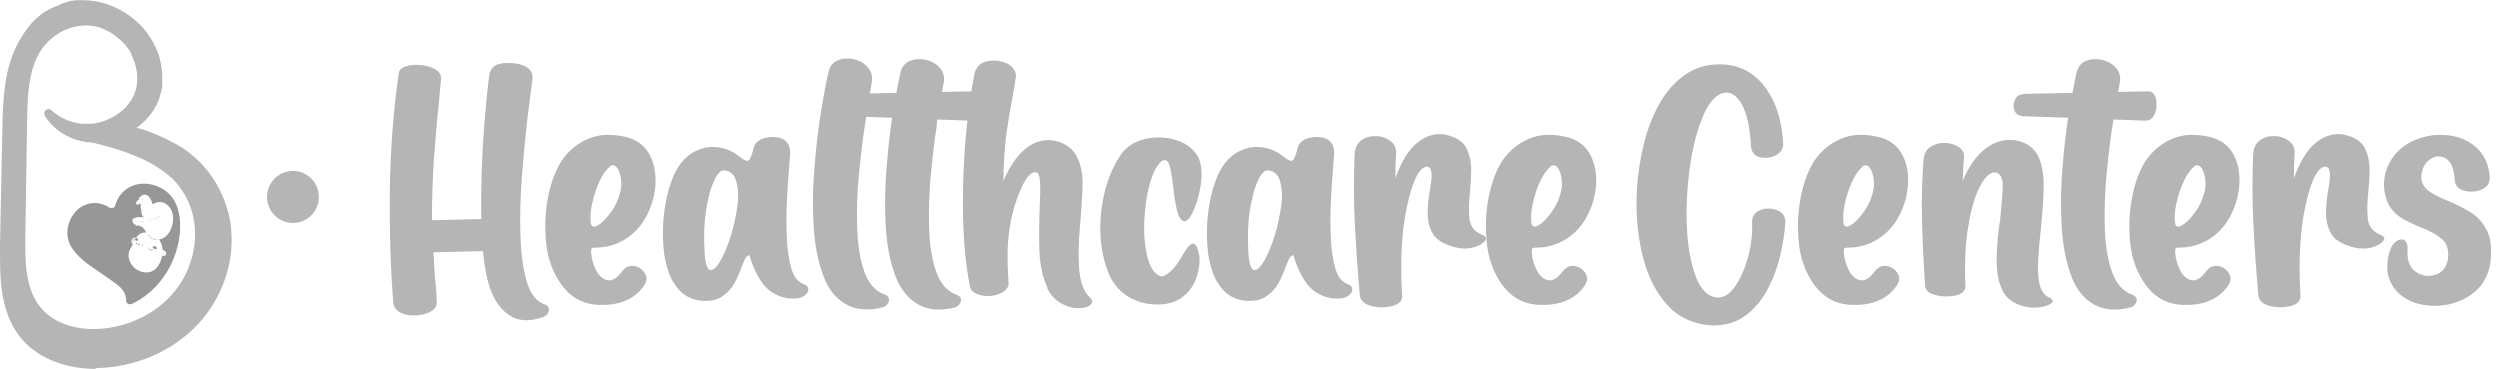<svg width="244" height="36" viewBox="0 0 244 36" fill="none" xmlns="http://www.w3.org/2000/svg">
<path d="M17.502 21.073C17.273 19.451 16.36 18.401 14.838 18.019C13.259 17.638 11.737 18.439 11.281 19.928C11.281 19.947 11.281 19.985 11.262 20.005C11.262 20.043 11.243 20.081 11.224 20.119C11.11 20.31 10.862 20.367 10.672 20.253C10.501 20.138 10.33 20.043 10.139 19.985C9.074 19.585 7.971 19.909 7.267 20.787C6.468 21.799 6.354 23.116 6.963 24.108C7.419 24.834 8.047 25.387 8.732 25.884C9.607 26.514 10.501 27.086 11.376 27.735C11.89 28.117 12.308 28.594 12.308 29.32C12.308 29.625 12.574 29.759 12.86 29.663C12.974 29.625 13.088 29.549 13.202 29.491C16.132 27.964 17.958 24.376 17.52 21.073H17.502ZM16.874 21.551C16.874 21.78 16.817 22.009 16.741 22.219C16.683 22.352 16.626 22.486 16.55 22.62C16.512 22.677 16.474 22.734 16.436 22.791C16.436 22.791 16.36 22.906 16.341 22.906C16.208 23.059 16.056 23.192 15.866 23.269C15.77 23.326 15.656 23.345 15.542 23.364C15.504 23.364 15.504 23.364 15.542 23.402C15.694 23.612 15.808 23.879 15.846 24.147C15.846 24.223 15.866 24.299 15.866 24.357C15.866 24.376 15.866 24.395 15.903 24.395C15.98 24.395 16.17 24.567 16.208 24.624C16.208 24.624 16.208 24.624 16.208 24.643C16.208 24.719 16.208 24.815 16.17 24.891C16.113 24.986 15.999 25.044 15.866 24.967C15.827 24.948 15.827 24.948 15.808 25.006C15.808 25.139 15.751 25.254 15.713 25.387C15.656 25.559 15.58 25.712 15.485 25.864C15.409 25.979 15.333 26.075 15.257 26.17C15.181 26.265 15.085 26.342 14.971 26.399C14.762 26.533 14.534 26.59 14.306 26.59C14.039 26.59 13.792 26.533 13.545 26.418C13.392 26.342 13.24 26.265 13.126 26.151C13.126 26.151 13.126 26.151 13.107 26.132C13.107 26.132 12.974 25.998 12.936 25.941C12.784 25.75 12.669 25.559 12.613 25.33C12.555 25.177 12.536 25.025 12.555 24.853C12.555 24.662 12.613 24.471 12.708 24.299C12.765 24.204 12.822 24.108 12.86 24.032C12.86 24.032 12.86 24.032 12.879 24.013C12.898 23.956 12.936 23.898 12.955 23.841C12.974 23.784 12.974 23.784 12.936 23.765C12.86 23.727 12.822 23.65 12.822 23.555C12.822 23.383 12.955 23.23 13.088 23.192C13.126 23.192 13.183 23.192 13.24 23.192C13.278 23.192 13.297 23.192 13.316 23.154C13.354 23.097 13.392 23.04 13.45 23.001C13.507 22.944 13.564 22.906 13.621 22.849C13.792 22.734 14.02 22.677 14.229 22.696C14.268 22.696 14.268 22.696 14.248 22.658C14.191 22.524 14.115 22.39 14.001 22.276C13.925 22.181 13.83 22.123 13.716 22.085C13.621 22.047 13.545 22.009 13.45 22.009C13.412 22.009 13.354 22.009 13.316 22.028H13.278C13.24 22.028 13.24 22.028 13.24 21.99C13.24 21.971 13.278 21.932 13.297 21.913C13.24 21.913 13.202 21.913 13.145 21.913C13.145 21.913 13.107 21.913 13.088 21.913C13.088 21.894 13.088 21.856 13.088 21.856C13.088 21.856 13.107 21.837 13.088 21.818C13.069 21.818 13.05 21.818 13.031 21.818C13.012 21.818 12.993 21.818 12.993 21.78C12.993 21.741 12.993 21.741 13.012 21.722C12.917 21.722 12.917 21.684 12.993 21.589C12.974 21.589 12.955 21.589 12.936 21.589C12.898 21.589 12.898 21.589 12.917 21.551C12.917 21.551 12.917 21.532 12.936 21.512C12.955 21.512 12.974 21.493 12.936 21.455C12.936 21.455 12.936 21.417 12.936 21.398C12.993 21.341 13.05 21.302 13.126 21.283C13.24 21.226 13.373 21.207 13.507 21.188C13.678 21.188 13.849 21.188 14.02 21.226C14.02 21.226 14.039 21.226 14.058 21.226C14.001 21.188 13.982 21.15 13.925 21.093C13.868 21.016 13.83 20.921 13.811 20.825C13.754 20.596 13.754 20.386 13.735 20.157C13.735 20.081 13.735 19.985 13.735 19.909C13.735 19.871 13.735 19.871 13.697 19.871C13.64 19.89 13.583 19.909 13.545 19.947C13.507 19.966 13.45 19.985 13.392 19.966C13.278 19.947 13.259 19.833 13.297 19.756C13.316 19.68 13.373 19.623 13.431 19.566C13.469 19.527 13.526 19.489 13.564 19.451C13.564 19.375 13.583 19.298 13.64 19.241C13.735 19.165 13.811 19.088 13.925 19.031C13.925 19.031 14.058 18.993 14.096 18.993C14.191 18.993 14.325 19.031 14.439 19.107C14.591 19.222 14.686 19.394 14.762 19.566C14.819 19.68 14.857 19.794 14.895 19.909C14.895 19.947 14.914 19.947 14.952 19.928C15.124 19.794 15.333 19.718 15.561 19.718C15.789 19.718 16.018 19.776 16.208 19.909C16.36 20.005 16.474 20.119 16.569 20.253C16.664 20.386 16.741 20.539 16.798 20.692C16.855 20.863 16.893 21.054 16.893 21.226C16.893 21.341 16.893 21.455 16.893 21.57L16.874 21.551Z" fill="#979797"/>
<path d="M13.887 20.118C13.887 20.118 13.887 20.061 13.887 20.042C13.906 19.87 13.925 19.698 13.963 19.508C13.963 19.488 13.963 19.469 13.963 19.469C13.963 19.469 13.944 19.469 13.925 19.469C13.887 19.469 13.868 19.469 13.83 19.488C13.792 19.488 13.754 19.508 13.716 19.508C13.64 19.508 13.583 19.488 13.545 19.412C13.545 19.45 13.564 19.488 13.621 19.508C13.621 19.508 13.754 19.508 13.811 19.508C13.811 19.508 13.811 19.508 13.83 19.508C13.868 19.508 13.887 19.508 13.925 19.488H13.944C13.944 19.488 13.944 19.488 13.944 19.508C13.944 19.508 13.944 19.603 13.944 19.641C13.906 19.889 13.887 20.099 13.868 20.309C13.868 20.481 13.868 20.615 13.887 20.748C13.887 20.748 13.887 20.805 13.887 20.844C13.887 20.844 13.906 20.844 13.887 20.805C13.83 20.672 13.83 20.557 13.849 20.443C13.849 20.328 13.849 20.233 13.887 20.118Z" fill="#979797"/>
<path d="M13.24 23.268C13.24 23.268 13.202 23.326 13.183 23.364C13.183 23.364 13.183 23.402 13.183 23.421C13.24 23.478 13.316 23.497 13.392 23.497C13.43 23.497 13.469 23.497 13.488 23.44C13.488 23.402 13.488 23.364 13.469 23.326C13.43 23.268 13.373 23.23 13.297 23.211C13.278 23.211 13.259 23.211 13.259 23.173C13.259 23.192 13.221 23.211 13.183 23.211C13.221 23.211 13.221 23.211 13.202 23.268H13.24Z" fill="#979797"/>
<path d="M13.24 23.249C13.24 23.249 13.202 23.306 13.183 23.344C13.183 23.344 13.183 23.363 13.183 23.382C13.259 23.459 13.335 23.497 13.43 23.478C13.507 23.478 13.544 23.382 13.507 23.325C13.469 23.268 13.411 23.211 13.316 23.192C13.316 23.192 13.278 23.192 13.278 23.153C13.278 23.192 13.278 23.192 13.316 23.192C13.392 23.211 13.43 23.268 13.488 23.306C13.507 23.344 13.525 23.363 13.507 23.421C13.507 23.459 13.449 23.478 13.411 23.478C13.335 23.478 13.259 23.44 13.202 23.401C13.202 23.401 13.183 23.363 13.202 23.344C13.202 23.306 13.24 23.287 13.259 23.249C13.259 23.211 13.259 23.211 13.24 23.192C13.259 23.192 13.259 23.211 13.24 23.23V23.249Z" fill="#979797"/>
<path d="M15.219 24.07C15.219 24.07 15.066 23.994 14.99 24.013C14.914 24.013 14.895 24.089 14.914 24.146C14.914 24.166 14.933 24.185 14.952 24.204C15.028 24.28 15.105 24.337 15.219 24.318C15.314 24.318 15.352 24.242 15.314 24.166C15.295 24.127 15.257 24.089 15.219 24.07Z" fill="#979797"/>
<path d="M14.401 22.791C14.458 23.135 15.028 23.516 15.485 23.402C15.009 23.402 14.629 23.211 14.401 22.791Z" fill="#979797"/>
<path d="M14.876 24.337C14.781 24.413 14.648 24.394 14.553 24.28C14.534 24.241 14.515 24.203 14.515 24.165V24.127C14.496 24.127 14.496 24.146 14.496 24.165C14.496 24.241 14.496 24.299 14.572 24.356C14.572 24.356 14.572 24.356 14.591 24.375C14.686 24.471 14.838 24.471 14.933 24.375C14.933 24.375 14.952 24.356 14.933 24.337C14.914 24.318 14.914 24.337 14.895 24.337H14.876Z" fill="#979797"/>
<path d="M13.64 23.784C13.64 23.784 13.602 23.803 13.583 23.803C13.45 23.86 13.278 23.727 13.278 23.593V23.555C13.278 23.555 13.259 23.555 13.259 23.593C13.259 23.669 13.259 23.727 13.316 23.784C13.335 23.784 13.354 23.822 13.373 23.841C13.469 23.898 13.602 23.898 13.678 23.822C13.678 23.822 13.697 23.803 13.678 23.784C13.678 23.784 13.659 23.784 13.64 23.784Z" fill="#979797"/>
<path d="M14.591 21.417C14.952 21.474 15.466 21.302 15.618 21.073C15.523 21.15 15.409 21.226 15.295 21.283C15.066 21.398 14.838 21.436 14.591 21.398V21.417Z" fill="#979797"/>
<path d="M13.088 23.383C13.088 23.421 13.05 23.441 13.012 23.46C13.012 23.46 13.012 23.46 12.993 23.46C12.974 23.46 12.993 23.46 12.993 23.441C13.012 23.402 13.05 23.364 13.088 23.326C13.088 23.326 13.126 23.307 13.088 23.288C13.05 23.269 13.069 23.288 13.05 23.288C13.012 23.326 12.974 23.383 12.955 23.441C12.955 23.479 12.936 23.536 12.955 23.593C12.955 23.593 12.955 23.631 12.974 23.631C12.993 23.631 12.974 23.612 12.974 23.593C12.974 23.593 12.974 23.555 12.974 23.536C12.974 23.498 12.974 23.479 13.031 23.479C13.088 23.479 13.126 23.421 13.126 23.383V23.364L13.088 23.383Z" fill="#979797"/>
<path d="M15.999 24.815C15.999 24.815 16.018 24.853 15.999 24.872C15.999 24.891 15.98 24.91 15.96 24.948C15.96 24.948 15.96 24.948 15.96 24.968C15.96 24.987 15.96 24.968 15.98 24.968C15.999 24.948 16.018 24.91 16.018 24.872C16.018 24.815 16.018 24.738 16.018 24.681C16.018 24.681 16.018 24.662 15.98 24.662C15.98 24.662 15.98 24.662 15.98 24.681C15.98 24.719 15.999 24.758 15.98 24.796C15.98 24.796 15.98 24.796 15.98 24.815C15.98 24.815 15.98 24.815 15.96 24.815C15.941 24.815 15.922 24.777 15.922 24.738V24.7C15.922 24.7 15.922 24.7 15.922 24.738C15.922 24.777 15.922 24.815 15.98 24.853L15.999 24.815Z" fill="#979797"/>
<path d="M13.982 23.841C13.982 23.841 13.982 23.841 13.982 23.822C13.982 23.822 13.963 23.822 13.944 23.822C13.944 23.822 13.925 23.822 13.906 23.822C13.868 23.86 13.868 23.937 13.906 23.994C13.906 23.994 13.925 24.032 13.944 24.013C13.963 24.013 13.944 23.975 13.944 23.956C13.925 23.918 13.906 23.86 13.944 23.822L13.982 23.841Z" fill="#979797"/>
<path d="M14.153 23.688C14.153 23.688 14.077 23.631 14.02 23.631H14.001C14.058 23.631 14.115 23.688 14.153 23.726C14.153 23.726 14.153 23.726 14.172 23.726C14.172 23.726 14.172 23.726 14.172 23.707C14.172 23.707 14.172 23.669 14.134 23.669L14.153 23.688Z" fill="#979797"/>
<path d="M13.469 21.589C13.469 21.589 13.868 21.512 14.039 21.76C14.039 21.76 13.944 21.474 13.469 21.589Z" fill="#979797"/>
<path d="M22.314 22.143C22.238 21.589 22.124 21.036 21.972 20.501C21.572 19.146 20.869 17.848 19.974 16.76C19.042 15.634 17.901 14.737 16.664 14.145C16.626 14.145 16.588 14.107 16.531 14.088C15.713 13.63 14.439 13.038 12.841 12.675C13.164 12.465 13.488 12.236 13.773 11.969C14.039 11.721 14.306 11.434 14.515 11.148C14.534 11.11 14.553 11.091 14.572 11.053C14.572 11.053 14.572 11.053 14.591 11.034L14.667 10.919C14.667 10.919 14.686 10.881 14.705 10.881L14.743 10.824C14.743 10.824 14.762 10.785 14.781 10.785C14.781 10.766 14.819 10.747 14.819 10.709L14.914 10.537C14.914 10.537 14.933 10.499 14.952 10.461L15.047 10.289C15.047 10.289 15.066 10.251 15.066 10.232C15.238 9.888 15.371 9.526 15.466 9.163C15.504 8.991 15.542 8.819 15.58 8.609V8.476H15.599V8.342C15.599 8.342 15.618 8.247 15.637 8.209V8.17C15.637 8.17 15.637 8.094 15.637 8.056C15.675 7.311 15.599 6.567 15.409 5.842C15.352 5.67 15.295 5.479 15.238 5.307C15.181 5.135 15.104 4.983 15.028 4.792C14.876 4.467 14.686 4.143 14.496 3.837C14.096 3.227 13.621 2.692 13.069 2.215C12.803 1.986 12.517 1.776 12.213 1.566C11.909 1.375 11.604 1.203 11.281 1.051C10.957 0.898 10.634 0.764 10.292 0.65C10.254 0.65 10.216 0.631 10.158 0.612C10.158 0.612 10.139 0.612 10.12 0.612C10.082 0.612 10.063 0.612 10.025 0.592H9.968C9.968 0.592 9.835 0.535 9.759 0.516L9.626 0.478L9.436 0.44H9.398H9.378H9.245V0.421C8.884 0.363 8.541 0.325 8.18 0.325C8.104 0.325 8.047 0.325 7.971 0.325C7.952 0.325 7.933 0.325 7.914 0.325C7.876 0.325 7.838 0.325 7.819 0.325H7.723C7.723 0.325 7.685 0.325 7.666 0.325H7.514H7.381C7.381 0.325 7.381 0.325 7.362 0.325H7.324H7.172C7.172 0.325 7.134 0.344 7.115 0.363C6.944 0.402 6.753 0.44 6.582 0.497C6.544 0.497 6.487 0.516 6.449 0.535C6.449 0.535 6.449 0.535 6.43 0.535H6.392L6.259 0.592C6.259 0.592 6.221 0.592 6.202 0.612L6.087 0.669C5.973 0.726 5.859 0.764 5.745 0.841C4.87 1.127 4.09 1.623 3.386 2.349C2.796 2.978 2.264 3.78 1.788 4.735C0.571 7.178 0.514 10.098 0.457 12.675L0.228 23.937C0.19 25.426 0.19 27.01 0.419 28.499C0.685 30.198 1.217 31.572 2.055 32.66C2.511 33.252 3.063 33.767 3.71 34.206C4.318 34.607 4.984 34.951 5.726 35.218C6.753 35.581 7.876 35.772 9.036 35.81C9.436 35.81 9.854 35.81 10.254 35.791C13.716 35.543 17.007 33.996 19.233 31.572C20.374 30.332 21.268 28.824 21.801 27.201C22.352 25.56 22.524 23.803 22.314 22.162V22.143ZM11.832 11.11C11.623 11.282 11.395 11.434 11.167 11.568C10.691 11.835 10.178 12.045 9.645 12.16C9.569 12.16 9.512 12.198 9.436 12.198L9.264 12.236H9.245C9.093 12.255 8.96 12.274 8.827 12.293H8.713H8.503C8.484 12.293 8.465 12.293 8.446 12.293H8.408C8.275 12.293 8.142 12.293 7.99 12.293C7.704 12.274 7.419 12.217 7.153 12.16C6.867 12.083 6.601 11.988 6.335 11.873C6.068 11.759 5.802 11.606 5.555 11.454C5.308 11.282 5.06 11.11 4.832 10.9C4.756 10.824 4.642 10.824 4.566 10.9C4.489 10.957 4.47 11.072 4.528 11.167C4.623 11.301 4.718 11.454 4.813 11.587C4.908 11.721 5.022 11.854 5.136 11.969C5.365 12.217 5.631 12.446 5.897 12.637C6.03 12.732 6.183 12.828 6.335 12.923C6.487 13 6.639 13.095 6.791 13.171C6.944 13.248 7.096 13.305 7.267 13.362C7.419 13.42 7.59 13.477 7.762 13.515C7.914 13.553 8.085 13.591 8.275 13.63H8.313C8.313 13.63 8.37 13.63 8.408 13.649H8.637V13.668H8.789C8.979 13.725 11.547 14.24 13.963 15.348C14.058 15.386 14.153 15.443 14.248 15.481C15.2 15.939 16.569 16.836 17.235 17.581C18.053 18.478 18.643 19.566 18.947 20.692C19.67 23.288 19.023 26.285 17.254 28.499C16.398 29.568 15.333 30.446 14.058 31.095C12.841 31.725 11.471 32.145 10.101 32.279C8.903 32.393 7.704 32.279 6.639 31.954C5.46 31.591 4.509 30.981 3.824 30.141C2.321 28.327 2.226 25.77 2.264 23.097C2.321 19.356 2.378 15.596 2.435 11.854C2.473 9.888 2.492 7.865 3.177 6.013C3.443 5.288 3.881 4.582 4.432 4.009C4.965 3.437 5.612 2.978 6.316 2.692C6.924 2.425 7.552 2.291 8.199 2.272C8.275 2.272 8.351 2.272 8.427 2.272C9.017 2.272 9.607 2.425 10.178 2.654C10.254 2.692 10.33 2.73 10.425 2.768C10.539 2.826 10.634 2.864 10.748 2.921C11.186 3.207 11.832 3.666 12.384 4.295C12.536 4.486 12.669 4.677 12.803 4.868V4.906L12.898 5.04C12.898 5.04 12.917 5.078 12.936 5.097C12.936 5.097 12.936 5.116 12.936 5.135V5.174H12.955C12.955 5.174 12.955 5.193 12.974 5.212C13.012 5.288 13.05 5.345 13.069 5.422C13.088 5.479 13.126 5.517 13.145 5.574C13.202 5.708 13.259 5.823 13.297 5.937C13.335 6.071 13.392 6.185 13.411 6.3C13.545 6.796 13.621 7.311 13.583 7.827C13.564 8.342 13.45 8.838 13.259 9.297C13.069 9.736 12.784 10.175 12.422 10.556C12.232 10.747 12.042 10.938 11.832 11.091V11.11Z" fill="#B6B5B5"/>
<path d="M9.359 36C9.245 36 9.131 36 9.017 36C7.838 35.962 6.696 35.771 5.65 35.409C4.889 35.142 4.185 34.798 3.576 34.378C2.911 33.939 2.34 33.385 1.883 32.794C1.027 31.668 0.476 30.274 0.209 28.537C-0.019 27.01 2.20198e-05 25.426 2.20198e-05 23.918L0.228 12.656C0.285 10.06 0.342 7.12 1.579 4.562C2.055 3.589 2.606 2.768 3.215 2.119C3.919 1.375 4.737 0.859 5.631 0.554C5.745 0.497 5.859 0.439 5.973 0.382L6.107 0.325L6.164 0.306L6.316 0.249C6.316 0.249 6.354 0.249 6.373 0.249H6.392C6.392 0.249 6.487 0.21 6.525 0.191C6.715 0.134 6.886 0.096 7.077 0.058C7.096 0.058 7.115 0.058 7.134 0.058H7.286C7.286 0.058 7.324 0.039 7.343 0.02H7.476H7.628C7.628 0.02 7.666 0.02 7.685 0.02H7.781C7.781 0.02 7.857 0.02 7.895 0.02C7.895 0.02 7.933 0.02 7.952 0.02C8.028 0.02 8.085 0.02 8.161 0.02C8.522 0.02 8.903 0.058 9.264 0.115L9.417 0.153C9.417 0.153 9.455 0.153 9.474 0.153L9.664 0.191L9.797 0.229C9.797 0.229 9.949 0.268 10.006 0.287H10.063C10.063 0.287 10.12 0.325 10.159 0.325C10.159 0.325 10.178 0.325 10.197 0.325C10.235 0.325 10.292 0.344 10.33 0.363C10.672 0.478 11.014 0.611 11.338 0.764C11.661 0.917 11.985 1.108 12.289 1.298C12.594 1.489 12.898 1.718 13.164 1.947C13.735 2.425 14.229 2.978 14.629 3.608C14.838 3.913 15.028 4.257 15.181 4.601C15.257 4.792 15.333 4.963 15.409 5.135C15.485 5.326 15.542 5.498 15.58 5.689C15.789 6.433 15.866 7.197 15.827 7.96C15.827 7.998 15.827 8.037 15.827 8.075V8.113C15.827 8.113 15.827 8.208 15.827 8.246V8.38V8.514C15.77 8.743 15.732 8.915 15.694 9.086C15.599 9.468 15.466 9.85 15.295 10.193C15.295 10.193 15.295 10.251 15.257 10.27L15.162 10.442C15.162 10.442 15.124 10.499 15.124 10.518L15.028 10.69C15.028 10.709 14.99 10.728 14.99 10.766C14.99 10.766 14.971 10.804 14.952 10.804L14.895 10.881C14.895 10.881 14.876 10.919 14.857 10.938L14.762 11.072C14.762 11.072 14.724 11.129 14.686 11.167C14.458 11.472 14.191 11.759 13.906 12.007C13.735 12.179 13.545 12.331 13.335 12.465C14.762 12.847 15.903 13.381 16.626 13.782C16.664 13.801 16.703 13.82 16.741 13.839C18.015 14.45 19.175 15.366 20.127 16.512C21.04 17.619 21.744 18.936 22.162 20.329C22.333 20.864 22.448 21.436 22.524 21.99V22.028C22.733 23.689 22.562 25.464 21.991 27.144C21.439 28.785 20.545 30.331 19.366 31.591C17.083 34.073 13.754 35.619 10.235 35.886C9.93 35.905 9.645 35.924 9.34 35.924L9.359 36ZM8.142 0.42C8.142 0.42 8.047 0.42 8.009 0.42C7.99 0.42 7.971 0.42 7.952 0.42C7.914 0.42 7.895 0.42 7.857 0.42H7.762C7.762 0.42 7.743 0.42 7.723 0.42H7.571L7.438 0.439C7.438 0.439 7.438 0.439 7.419 0.439C7.419 0.439 7.4 0.439 7.381 0.439H7.229C7.229 0.439 7.191 0.459 7.191 0.478C7.02 0.516 6.848 0.554 6.677 0.592C6.639 0.592 6.601 0.611 6.544 0.63C6.544 0.63 6.544 0.63 6.525 0.63C6.525 0.63 6.506 0.63 6.487 0.63L6.354 0.688H6.316L6.183 0.745C6.068 0.783 5.973 0.84 5.859 0.898C5.022 1.165 4.261 1.661 3.595 2.348C3.025 2.959 2.492 3.742 2.036 4.677C0.78 7.235 0.723 10.117 0.666 12.675L0.438 23.937C0.4 25.426 0.4 26.991 0.628 28.461C0.875 30.121 1.408 31.457 2.226 32.526C2.663 33.099 3.196 33.595 3.824 34.034C4.413 34.435 5.079 34.76 5.802 35.008C6.81 35.352 7.895 35.542 9.036 35.581C9.436 35.581 9.835 35.581 10.235 35.561C13.659 35.313 16.874 33.805 19.08 31.4C20.203 30.179 21.078 28.69 21.61 27.105C22.143 25.483 22.333 23.784 22.124 22.162C22.048 21.608 21.934 21.074 21.782 20.539C21.382 19.203 20.697 17.943 19.822 16.874C18.909 15.786 17.787 14.889 16.569 14.316C16.531 14.316 16.493 14.278 16.455 14.259C15.675 13.82 14.401 13.228 12.803 12.866L12.308 12.751L12.727 12.484C13.05 12.274 13.354 12.045 13.621 11.797C13.887 11.549 14.134 11.281 14.344 11.014C14.344 11.014 14.382 10.957 14.401 10.938L14.496 10.804C14.496 10.804 14.496 10.785 14.515 10.766L14.553 10.709C14.553 10.709 14.572 10.671 14.591 10.671C14.591 10.652 14.629 10.633 14.629 10.594L14.724 10.422C14.724 10.422 14.743 10.384 14.762 10.365L14.857 10.174C14.857 10.174 14.857 10.155 14.876 10.136C14.876 10.136 14.876 10.136 14.876 10.117C15.028 9.793 15.162 9.43 15.257 9.086C15.295 8.934 15.333 8.762 15.371 8.552V8.418L15.409 8.285C15.409 8.246 15.409 8.208 15.409 8.17V8.132C15.409 8.132 15.409 8.056 15.409 8.037C15.447 7.311 15.371 6.586 15.181 5.88C15.143 5.708 15.085 5.536 15.009 5.364C14.952 5.211 14.876 5.04 14.8 4.868C14.648 4.543 14.477 4.238 14.268 3.933C13.868 3.341 13.412 2.825 12.879 2.367C12.613 2.138 12.327 1.928 12.042 1.737C11.756 1.547 11.452 1.375 11.129 1.222C10.824 1.069 10.501 0.936 10.159 0.84C10.12 0.84 10.082 0.821 10.044 0.802C10.044 0.802 10.025 0.802 10.006 0.802C9.987 0.802 9.949 0.802 9.93 0.783H9.873C9.873 0.783 9.74 0.726 9.683 0.707L9.55 0.669L9.359 0.63C9.359 0.63 9.34 0.63 9.321 0.63H9.169C8.827 0.535 8.484 0.516 8.142 0.497C8.123 0.497 8.104 0.497 8.085 0.497L8.142 0.42ZM9.15 32.545C8.256 32.545 7.362 32.412 6.563 32.164C5.346 31.782 4.356 31.152 3.652 30.293C2.112 28.422 2.016 25.826 2.055 23.116C2.112 19.375 2.169 15.614 2.226 11.873C2.264 9.907 2.283 7.865 2.987 5.956C3.272 5.192 3.71 4.486 4.28 3.875C4.832 3.284 5.517 2.806 6.221 2.501C6.848 2.234 7.514 2.081 8.18 2.081C8.256 2.081 8.332 2.081 8.408 2.081C9.036 2.081 9.645 2.234 10.235 2.482C10.311 2.52 10.406 2.558 10.482 2.596C10.577 2.654 10.691 2.692 10.805 2.73C11.262 3.016 11.909 3.494 12.479 4.143C12.632 4.333 12.784 4.543 12.917 4.753L12.955 4.792L13.031 4.925C13.031 4.925 13.05 4.963 13.069 4.982C13.069 4.982 13.069 5.002 13.069 5.021V5.059C13.069 5.059 13.107 5.097 13.126 5.097C13.164 5.173 13.202 5.25 13.24 5.307C13.259 5.364 13.297 5.421 13.316 5.46C13.373 5.593 13.431 5.727 13.469 5.841C13.526 5.975 13.564 6.109 13.583 6.223C13.735 6.739 13.792 7.273 13.773 7.827C13.754 8.361 13.64 8.895 13.431 9.373C13.24 9.85 12.936 10.289 12.536 10.709C12.346 10.919 12.137 11.091 11.928 11.262C11.699 11.434 11.471 11.587 11.224 11.72C10.729 12.007 10.197 12.217 9.645 12.35C9.645 12.35 9.512 12.389 9.436 12.389L9.226 12.427C9.074 12.446 8.922 12.465 8.789 12.484H8.675H8.465C8.446 12.484 8.427 12.484 8.408 12.484C8.408 12.484 8.389 12.484 8.37 12.484C8.237 12.484 8.085 12.484 7.933 12.484C7.647 12.465 7.343 12.408 7.058 12.331C6.772 12.255 6.487 12.159 6.202 12.045C5.916 11.931 5.65 11.778 5.403 11.606C5.155 11.434 4.908 11.243 4.68 11.052C4.756 11.186 4.851 11.3 4.927 11.434C5.022 11.568 5.136 11.682 5.231 11.797C5.46 12.045 5.707 12.255 5.973 12.446C6.107 12.541 6.24 12.637 6.392 12.713C6.525 12.789 6.677 12.866 6.829 12.942C6.982 13.018 7.134 13.076 7.286 13.133C7.438 13.19 7.609 13.248 7.762 13.286C7.914 13.324 8.085 13.362 8.256 13.381H8.294C8.294 13.381 8.351 13.381 8.389 13.4H8.618L8.77 13.438C8.884 13.457 11.547 13.992 14.001 15.118C14.001 15.118 14.191 15.214 14.268 15.252C15.238 15.71 16.645 16.645 17.311 17.39C18.148 18.325 18.757 19.413 19.08 20.577C19.822 23.25 19.157 26.304 17.349 28.575C16.493 29.663 15.39 30.56 14.096 31.228C12.86 31.877 11.452 32.297 10.063 32.431C9.74 32.469 9.417 32.488 9.093 32.488L9.15 32.545ZM8.275 2.501C8.275 2.501 8.218 2.501 8.199 2.501C7.59 2.501 6.982 2.654 6.392 2.902C5.726 3.188 5.098 3.627 4.585 4.181C4.052 4.734 3.652 5.402 3.386 6.109C2.701 7.941 2.682 9.945 2.644 11.873C2.587 15.633 2.53 19.375 2.473 23.116C2.435 25.75 2.511 28.251 3.976 30.026C4.642 30.828 5.555 31.419 6.696 31.763C7.723 32.087 8.903 32.183 10.082 32.068C11.433 31.935 12.784 31.534 13.982 30.904C15.219 30.255 16.284 29.396 17.102 28.365C18.833 26.189 19.461 23.269 18.757 20.73C18.453 19.623 17.863 18.573 17.083 17.695C16.436 16.989 15.104 16.092 14.172 15.653C14.077 15.614 13.982 15.557 13.887 15.519C11.528 14.431 8.979 13.916 8.77 13.877H8.637H8.408C8.408 13.877 8.351 13.839 8.313 13.839H8.275C8.085 13.801 7.895 13.763 7.743 13.725C7.571 13.687 7.381 13.629 7.229 13.572C7.058 13.515 6.886 13.438 6.734 13.362C6.563 13.286 6.411 13.19 6.259 13.114C6.107 13.018 5.954 12.923 5.802 12.828C5.517 12.618 5.25 12.389 5.003 12.121C4.889 11.988 4.775 11.854 4.661 11.72C4.547 11.587 4.451 11.434 4.375 11.281C4.261 11.11 4.299 10.881 4.471 10.747C4.623 10.613 4.851 10.613 5.003 10.747C5.212 10.938 5.46 11.129 5.707 11.281C5.935 11.434 6.202 11.568 6.449 11.682C6.696 11.797 6.963 11.873 7.229 11.95C7.495 12.007 7.762 12.064 8.028 12.083C8.18 12.083 8.294 12.083 8.427 12.083H8.465C8.465 12.083 8.503 12.083 8.522 12.083H8.732H8.827C8.941 12.083 9.074 12.064 9.226 12.045H9.245L9.417 12.007C9.474 12.007 9.55 11.988 9.607 11.969C10.12 11.854 10.615 11.644 11.072 11.396C11.3 11.262 11.509 11.129 11.718 10.957C11.928 10.804 12.118 10.633 12.289 10.442C12.65 10.06 12.917 9.659 13.088 9.239C13.278 8.8 13.373 8.342 13.392 7.846C13.412 7.349 13.354 6.853 13.221 6.376C13.183 6.261 13.145 6.147 13.107 6.013C13.069 5.899 13.012 5.784 12.974 5.67C12.955 5.631 12.936 5.574 12.917 5.536C12.879 5.479 12.86 5.402 12.822 5.345C12.822 5.345 12.822 5.326 12.822 5.307V5.25C12.822 5.25 12.784 5.231 12.784 5.211C12.784 5.211 12.784 5.173 12.765 5.154L12.689 5.021V4.982C12.536 4.792 12.403 4.601 12.27 4.429C11.737 3.818 11.129 3.379 10.691 3.112C10.577 3.074 10.482 3.016 10.368 2.959C10.292 2.921 10.216 2.883 10.139 2.845C9.607 2.615 9.036 2.482 8.465 2.482C8.427 2.482 8.389 2.482 8.332 2.482L8.275 2.501Z" fill="#B6B5B5"/>
<path d="M28.592 21.76C29.989 21.76 31.122 20.623 31.122 19.221C31.122 17.819 29.989 16.683 28.592 16.683C27.195 16.683 26.062 17.819 26.062 19.221C26.062 20.623 27.195 21.76 28.592 21.76Z" fill="#B6B5B5"/>
<g clip-path="url(#clip0_974_4453)">
<path d="M53.57 30.293C53.513 30.598 53.361 30.789 53.056 30.922C51.763 31.4 50.697 31.361 49.841 30.846C48.966 30.331 48.319 29.453 47.863 28.231C47.52 27.258 47.273 26.017 47.14 24.509L42.308 24.623C42.365 25.883 42.422 26.933 42.517 27.735C42.593 28.441 42.631 29.071 42.631 29.605C42.593 29.987 42.346 30.273 41.889 30.483C41.433 30.693 40.919 30.789 40.33 30.789C39.74 30.77 39.283 30.655 38.96 30.445C38.636 30.235 38.446 29.968 38.389 29.605C38.123 26.303 38.009 22.638 38.047 18.63C38.104 14.659 38.389 10.804 38.922 7.101C38.998 6.795 39.226 6.585 39.664 6.452C40.101 6.318 40.577 6.299 41.109 6.356C41.642 6.413 42.118 6.547 42.498 6.776C42.879 7.005 43.069 7.311 43.05 7.692C42.974 8.494 42.898 9.257 42.841 10.002C42.631 11.93 42.479 13.781 42.346 15.556C42.232 17.332 42.156 19.317 42.156 21.493L46.969 21.378C46.931 18.248 47.026 15.347 47.235 12.636C47.444 9.926 47.634 8.093 47.787 7.139C47.92 6.7 48.205 6.394 48.662 6.261C49.099 6.127 49.632 6.108 50.241 6.184C50.849 6.261 51.306 6.432 51.61 6.719C51.915 7.005 52.048 7.387 51.953 7.864C51.82 8.799 51.667 10.097 51.458 11.739C51.268 13.38 51.097 15.175 50.944 17.141C50.792 19.107 50.735 20.997 50.792 22.829C50.83 24.642 51.04 26.189 51.401 27.448C51.763 28.708 52.371 29.453 53.189 29.72C53.494 29.834 53.608 30.025 53.57 30.331V30.293Z" fill="#B6B5B5"/>
<path d="M57.736 24.281C57.736 24.281 57.66 24.491 57.698 24.624V24.701C57.755 25.33 57.926 25.903 58.211 26.438C58.497 26.953 58.877 27.277 59.315 27.354C59.752 27.43 60.228 27.144 60.722 26.476C61.065 26.056 61.445 25.884 61.883 25.96C62.32 26.037 62.663 26.247 62.91 26.628C63.157 26.991 63.157 27.373 62.91 27.793C62.472 28.48 61.864 28.995 61.065 29.339C60.266 29.683 59.315 29.816 58.173 29.74C56.804 29.625 55.7 28.995 54.844 27.85C54.007 26.705 53.493 25.369 53.322 23.861C53.151 22.334 53.189 20.806 53.474 19.318C53.76 17.829 54.216 16.607 54.844 15.653C55.491 14.717 56.347 13.992 57.431 13.534C58.516 13.076 59.809 13.038 61.293 13.419C62.301 13.725 63.005 14.317 63.443 15.176C63.861 16.015 64.032 16.97 63.975 18.058C63.899 19.127 63.595 20.157 63.081 21.112C62.568 22.085 61.864 22.83 60.989 23.364C60.114 23.899 59.163 24.166 58.154 24.166C57.926 24.166 57.774 24.185 57.736 24.281ZM59.543 16.264C59.2 16.512 58.858 16.97 58.535 17.657C58.211 18.344 57.964 19.07 57.793 19.871C57.622 20.654 57.584 21.322 57.679 21.856C57.774 22.162 58.002 22.2 58.383 21.971C58.763 21.742 59.163 21.341 59.581 20.768C60.019 20.196 60.323 19.566 60.513 18.821C60.722 18.096 60.665 17.371 60.399 16.664C60.152 16.149 59.847 15.996 59.505 16.244L59.543 16.264Z" fill="#B6B5B5"/>
<path d="M65.707 27.544C65.136 26.514 64.812 25.273 64.736 23.841C64.641 22.41 64.736 20.997 65.003 19.623C65.269 18.248 65.668 17.141 66.182 16.32C66.696 15.538 67.304 15.003 67.989 14.698C68.674 14.393 69.378 14.278 70.063 14.373C70.767 14.469 71.394 14.717 71.927 15.099C72.003 15.156 72.06 15.194 72.136 15.252C72.593 15.614 72.878 15.767 73.049 15.671C73.202 15.595 73.392 15.137 73.582 14.335C73.734 13.877 74.153 13.572 74.781 13.438C75.427 13.305 75.979 13.362 76.436 13.591C76.873 13.82 77.101 14.259 77.121 14.889C77.101 15.328 77.044 15.843 77.006 16.473C76.93 17.447 76.854 18.535 76.797 19.737C76.74 20.94 76.74 22.123 76.797 23.268C76.854 24.414 77.006 25.387 77.235 26.208C77.482 27.029 77.881 27.525 78.414 27.716C78.718 27.831 78.89 28.002 78.89 28.25C78.89 28.499 78.737 28.728 78.414 28.919C78.091 29.128 77.615 29.167 76.949 29.128C75.903 28.957 75.104 28.499 74.514 27.773C73.944 27.029 73.487 26.074 73.145 24.91C72.992 24.91 72.859 25.025 72.726 25.254C72.612 25.483 72.498 25.769 72.365 26.113C72.193 26.59 71.965 27.124 71.68 27.64C71.394 28.174 70.976 28.613 70.443 28.957C69.93 29.3 69.207 29.434 68.313 29.338C67.152 29.167 66.296 28.556 65.725 27.525L65.707 27.544ZM69.188 19.203C68.75 20.844 68.617 22.829 68.807 25.158C68.921 26.017 69.131 26.418 69.416 26.361C69.72 26.303 70.044 25.96 70.405 25.292C70.748 24.624 71.09 23.822 71.375 22.868C71.661 21.913 71.851 20.959 71.984 20.005C72.098 19.069 72.041 18.267 71.832 17.619C71.642 16.988 71.223 16.645 70.596 16.626C70.082 16.702 69.587 17.561 69.169 19.203H69.188Z" fill="#B6B5B5"/>
<path d="M82.504 29.663C81.534 29.09 80.811 28.174 80.355 26.914C79.822 25.483 79.498 23.803 79.403 21.894C79.289 19.985 79.327 18.038 79.517 16.072C79.67 14.087 79.898 12.312 80.164 10.689C80.431 9.067 80.659 7.845 80.868 7.005C81.001 6.433 81.325 6.07 81.8 5.879C82.276 5.688 82.808 5.669 83.36 5.784C83.912 5.917 84.368 6.185 84.711 6.585C85.053 6.967 85.186 7.483 85.072 8.113C85.072 8.189 85.053 8.265 85.034 8.322C84.863 9.296 84.654 10.575 84.425 12.14C84.178 13.705 83.988 15.366 83.817 17.16C83.645 18.954 83.608 20.653 83.665 22.314C83.722 23.975 83.95 25.368 84.368 26.532C84.787 27.697 85.434 28.422 86.347 28.747C86.689 28.88 86.822 29.09 86.765 29.377C86.689 29.663 86.518 29.854 86.195 29.987C84.73 30.35 83.512 30.255 82.542 29.682L82.504 29.663Z" fill="#B6B5B5"/>
<path d="M91.445 12.159C91.198 13.725 91.007 15.385 90.836 17.18C90.684 18.974 90.627 20.673 90.684 22.333C90.741 23.994 90.969 25.387 91.388 26.552C91.806 27.716 92.453 28.442 93.366 28.766C93.709 28.9 93.842 29.11 93.785 29.396C93.709 29.682 93.538 29.873 93.214 30.007C91.749 30.369 90.532 30.255 89.562 29.682C88.592 29.11 87.869 28.193 87.393 26.953C86.861 25.521 86.537 23.841 86.442 21.933C86.347 20.024 86.366 18.077 86.556 16.111C86.689 14.45 86.861 12.904 87.07 11.491L82.599 11.339C82.2 11.3 81.933 11.091 81.819 10.766C81.743 10.594 81.724 10.403 81.743 10.232C81.743 10.079 81.819 9.85 81.952 9.602C82.067 9.354 82.352 9.22 82.79 9.163L87.488 9.067C87.64 8.246 87.774 7.578 87.888 7.063C88.04 6.49 88.344 6.128 88.82 5.937C89.295 5.746 89.828 5.727 90.38 5.841C90.931 5.975 91.388 6.242 91.749 6.643C92.092 7.044 92.225 7.559 92.092 8.17L92.054 8.38C92.016 8.571 91.978 8.762 91.94 8.972L94.869 8.915C95.174 8.915 95.402 9.067 95.535 9.354C95.668 9.64 95.725 9.964 95.687 10.346V10.403C95.668 10.766 95.554 11.072 95.383 11.358C95.212 11.644 94.945 11.778 94.622 11.778L91.483 11.663C91.464 11.816 91.426 12.007 91.407 12.179L91.445 12.159Z" fill="#B6B5B5"/>
<path d="M102.231 28.078C101.775 27.105 101.508 25.921 101.451 24.585C101.394 23.249 101.413 21.684 101.489 19.909C101.527 19.03 101.546 18.324 101.508 17.752C101.47 17.179 101.356 16.855 101.109 16.816C100.614 16.759 100.101 17.351 99.587 18.572C99.054 19.794 98.693 21.111 98.503 22.543C98.293 23.955 98.293 25.711 98.446 27.773C98.37 28.155 98.046 28.479 97.456 28.708C96.886 28.918 96.296 28.956 95.687 28.804C95.097 28.651 94.755 28.365 94.66 27.945C94.146 25.368 93.918 22.18 93.994 18.324C94.07 14.469 94.432 10.765 95.117 7.158C95.288 6.509 95.687 6.127 96.315 5.993C96.943 5.841 97.57 5.898 98.16 6.146C98.769 6.394 99.092 6.814 99.168 7.349C99.073 8.055 98.94 8.838 98.788 9.677C98.579 10.689 98.408 11.834 98.217 13.132C98.046 14.43 97.951 15.938 97.932 17.656C98.56 16.206 99.302 15.117 100.177 14.449C101.033 13.762 102.003 13.533 103.068 13.762C104.077 14.03 104.761 14.564 105.142 15.366C105.522 16.167 105.694 17.084 105.655 18.114C105.636 19.145 105.541 20.462 105.408 22.085C105.256 23.707 105.237 25.12 105.332 26.341C105.446 27.544 105.77 28.441 106.321 28.975C106.588 29.224 106.664 29.453 106.531 29.643C106.397 29.834 106.15 29.968 105.808 30.025C105.465 30.102 105.066 30.102 104.647 30.025C103.487 29.739 102.688 29.109 102.212 28.136L102.231 28.078Z" fill="#B6B5B5"/>
<path d="M117.05 24.891C117.127 25.483 117.05 26.17 116.822 26.953C116.594 27.716 116.156 28.384 115.51 28.919C114.844 29.453 114.026 29.72 112.998 29.72C111.971 29.72 111.058 29.491 110.221 29.014C109.384 28.537 108.737 27.812 108.262 26.838C107.501 25.006 107.234 22.982 107.463 20.749C107.71 18.516 108.357 16.607 109.441 15.023C110.031 14.24 110.849 13.744 111.895 13.534C112.96 13.324 113.969 13.381 114.958 13.725C115.928 14.068 116.632 14.66 117.031 15.519C117.279 16.206 117.336 17.027 117.203 17.962C117.069 18.898 116.86 19.718 116.537 20.444C116.232 21.169 115.928 21.551 115.662 21.608C115.3 21.589 115.053 21.245 114.882 20.577C114.73 19.909 114.596 19.184 114.52 18.344C114.425 17.504 114.311 16.779 114.159 16.225C114.007 15.672 113.778 15.5 113.398 15.71C112.922 16.091 112.523 16.836 112.219 17.943C111.914 19.05 111.743 20.253 111.686 21.57C111.629 22.887 111.724 24.051 111.99 25.082C112.238 26.113 112.675 26.743 113.284 26.972C113.512 27.01 113.816 26.857 114.216 26.514C114.596 26.17 114.92 25.75 115.186 25.292C115.433 24.853 115.662 24.49 115.89 24.185C116.118 23.879 116.328 23.746 116.499 23.784C116.765 23.898 116.936 24.261 117.031 24.853L117.05 24.891Z" fill="#B6B5B5"/>
<path d="M118.801 27.544C118.23 26.514 117.906 25.273 117.83 23.841C117.735 22.41 117.83 20.997 118.097 19.623C118.363 18.248 118.763 17.141 119.276 16.32C119.79 15.538 120.399 15.003 121.083 14.698C121.768 14.393 122.472 14.278 123.157 14.373C123.861 14.469 124.489 14.717 125.021 15.099C125.097 15.156 125.154 15.194 125.23 15.252C125.687 15.614 125.972 15.767 126.144 15.671C126.296 15.595 126.486 15.137 126.676 14.335C126.828 13.877 127.247 13.572 127.875 13.438C128.522 13.305 129.073 13.362 129.53 13.591C129.967 13.82 130.196 14.259 130.215 14.889C130.196 15.328 130.138 15.843 130.1 16.473C130.024 17.447 129.948 18.535 129.891 19.737C129.834 20.94 129.834 22.123 129.891 23.268C129.948 24.414 130.1 25.387 130.329 26.208C130.576 27.029 130.976 27.525 131.508 27.716C131.813 27.831 131.984 28.002 131.984 28.25C131.984 28.499 131.832 28.728 131.508 28.919C131.185 29.128 130.709 29.167 130.043 29.128C128.997 28.957 128.198 28.499 127.608 27.773C127.038 27.029 126.581 26.074 126.239 24.91C126.087 24.91 125.953 25.025 125.82 25.254C125.706 25.483 125.592 25.769 125.459 26.113C125.288 26.59 125.059 27.124 124.774 27.64C124.489 28.174 124.07 28.613 123.537 28.957C123.024 29.3 122.301 29.434 121.407 29.338C120.246 29.167 119.39 28.556 118.82 27.525L118.801 27.544ZM122.263 19.203C121.825 20.844 121.692 22.829 121.882 25.158C121.997 26.017 122.206 26.418 122.491 26.361C122.795 26.303 123.119 25.96 123.48 25.292C123.823 24.624 124.165 23.822 124.451 22.868C124.736 21.913 124.926 20.959 125.059 20.005C125.173 19.069 125.116 18.267 124.907 17.619C124.717 16.988 124.298 16.645 123.671 16.626C123.157 16.702 122.662 17.561 122.244 19.203H122.263Z" fill="#B6B5B5"/>
<path d="M135.693 29.911C135.066 30.045 134.438 30.026 133.81 29.854C133.182 29.682 132.821 29.377 132.726 28.899C132.497 26.418 132.345 24.051 132.231 21.818C132.117 19.584 132.117 17.332 132.212 15.041C132.25 14.431 132.478 13.973 132.878 13.686C133.277 13.4 133.753 13.266 134.267 13.285C134.799 13.285 135.256 13.438 135.655 13.724C136.036 13.992 136.245 14.354 136.264 14.832C136.207 15.633 136.188 16.492 136.188 17.408C136.778 15.748 137.501 14.564 138.395 13.877C139.27 13.19 140.221 12.942 141.191 13.171C142.161 13.4 142.808 13.839 143.131 14.469C143.417 15.099 143.588 15.767 143.588 16.492C143.588 17.218 143.55 17.924 143.474 18.668C143.36 19.661 143.341 20.558 143.417 21.341C143.512 22.123 143.93 22.639 144.672 22.925C145.034 23.078 145.129 23.268 144.92 23.517C144.71 23.784 144.349 23.994 143.816 24.146C143.284 24.299 142.694 24.299 142.047 24.146C140.906 23.841 140.164 23.402 139.821 22.772C139.479 22.161 139.327 21.474 139.346 20.711C139.346 19.966 139.441 19.241 139.555 18.554C139.593 18.287 139.631 18.038 139.669 17.809C139.745 17.275 139.745 16.855 139.65 16.569C139.555 16.301 139.346 16.206 139.041 16.32C138.357 16.607 137.786 17.943 137.291 20.291C136.797 22.639 136.644 25.559 136.854 29.033C136.778 29.472 136.416 29.758 135.788 29.892L135.693 29.911Z" fill="#B6B5B5"/>
<path d="M149.542 24.281C149.542 24.281 149.466 24.491 149.504 24.624V24.701C149.561 25.33 149.732 25.903 150.018 26.438C150.303 26.953 150.684 27.277 151.121 27.354C151.559 27.43 152.034 27.144 152.529 26.476C152.871 26.056 153.252 25.884 153.689 25.96C154.127 26.037 154.469 26.247 154.717 26.628C154.964 26.991 154.964 27.373 154.717 27.793C154.279 28.48 153.67 28.995 152.871 29.339C152.072 29.683 151.121 29.816 149.98 29.74C148.61 29.625 147.507 28.995 146.651 27.85C145.814 26.705 145.3 25.369 145.129 23.861C144.958 22.334 144.996 20.806 145.281 19.318C145.566 17.829 146.023 16.607 146.651 15.653C147.297 14.717 148.154 13.992 149.238 13.534C150.322 13.076 151.616 13.038 153.1 13.419C154.108 13.725 154.812 14.317 155.249 15.176C155.668 16.015 155.839 16.97 155.782 18.058C155.706 19.127 155.401 20.157 154.888 21.112C154.374 22.085 153.67 22.83 152.795 23.364C151.92 23.899 150.969 24.166 149.961 24.166C149.732 24.166 149.58 24.185 149.542 24.281ZM151.349 16.264C151.007 16.512 150.665 16.97 150.341 17.657C150.018 18.344 149.771 19.07 149.599 19.871C149.428 20.654 149.39 21.322 149.485 21.856C149.58 22.162 149.809 22.2 150.189 21.971C150.57 21.742 150.969 21.341 151.388 20.768C151.825 20.196 152.129 19.566 152.32 18.821C152.529 18.096 152.472 17.371 152.206 16.664C151.958 16.149 151.654 15.996 151.311 16.244L151.349 16.264Z" fill="#B6B5B5"/>
<path d="M171.8 20.501C172.332 20.31 172.865 20.31 173.398 20.501C173.93 20.692 174.216 21.035 174.254 21.57C174.197 22.658 174.025 23.784 173.74 24.967C173.455 26.17 173.036 27.277 172.465 28.327C171.895 29.377 171.172 30.217 170.297 30.847C169.422 31.477 168.337 31.782 167.101 31.763C165.256 31.648 163.772 30.961 162.649 29.682C161.527 28.403 160.766 26.8 160.29 24.853C159.834 22.906 159.644 20.844 159.758 18.688C159.834 17.103 160.062 15.576 160.424 14.106C160.785 12.617 161.299 11.3 161.965 10.117C162.63 8.953 163.448 7.998 164.438 7.311C165.408 6.624 166.549 6.28 167.843 6.28C168.813 6.28 169.688 6.49 170.468 6.91C171.21 7.33 171.857 7.903 172.37 8.647C172.884 9.373 173.302 10.212 173.569 11.148C173.835 12.083 174.006 13.095 174.044 14.145C173.987 14.641 173.702 14.984 173.207 15.213C172.732 15.423 172.237 15.462 171.723 15.328C171.248 15.194 170.963 14.87 170.905 14.335C170.791 12.369 170.468 10.938 169.935 10.079C169.403 9.201 168.775 8.876 168.071 9.105C167.272 9.392 166.625 10.251 166.093 11.644C165.541 13.037 165.141 14.679 164.894 16.588C164.647 18.497 164.552 20.405 164.647 22.257C164.723 24.128 165.027 25.693 165.503 26.972C165.978 28.251 166.682 28.957 167.614 29.052C168.261 29.052 168.851 28.69 169.365 27.926C169.897 27.143 170.316 26.189 170.62 25.044C170.925 23.879 171.058 22.772 171.001 21.665C171.001 21.093 171.286 20.711 171.8 20.52V20.501Z" fill="#B6B5B5"/>
<path d="M179.999 24.281C179.999 24.281 179.923 24.491 179.961 24.624V24.701C180.018 25.33 180.189 25.903 180.474 26.438C180.76 26.953 181.14 27.277 181.578 27.354C182.015 27.43 182.491 27.144 182.985 26.476C183.328 26.056 183.708 25.884 184.146 25.96C184.583 26.037 184.926 26.247 185.173 26.628C185.42 26.991 185.42 27.373 185.173 27.793C184.735 28.48 184.127 28.995 183.328 29.339C182.529 29.683 181.578 29.816 180.436 29.74C179.067 29.625 177.963 28.995 177.107 27.85C176.27 26.705 175.756 25.369 175.585 23.861C175.414 22.334 175.452 20.806 175.737 19.318C176.023 17.829 176.479 16.607 177.107 15.653C177.754 14.717 178.61 13.992 179.694 13.534C180.779 13.076 182.072 13.038 183.556 13.419C184.564 13.725 185.268 14.317 185.706 15.176C186.124 16.015 186.295 16.97 186.219 18.058C186.143 19.127 185.839 20.157 185.325 21.112C184.812 22.085 184.108 22.83 183.233 23.364C182.358 23.899 181.406 24.166 180.398 24.166C180.17 24.166 180.018 24.185 179.98 24.281H179.999ZM181.806 16.264C181.463 16.512 181.121 16.97 180.798 17.657C180.474 18.344 180.227 19.07 180.056 19.871C179.885 20.654 179.846 21.322 179.942 21.856C180.037 22.162 180.265 22.2 180.645 21.971C181.026 21.742 181.425 21.341 181.844 20.768C182.281 20.196 182.586 19.566 182.776 18.821C182.985 18.096 182.928 17.371 182.662 16.664C182.415 16.149 182.11 15.996 181.768 16.244L181.806 16.264Z" fill="#B6B5B5"/>
<path d="M193.353 18C192.839 18.878 192.421 20.195 192.135 21.913C191.831 23.631 191.717 25.692 191.831 28.078C191.736 28.46 191.394 28.747 190.766 28.861C190.138 28.976 189.529 28.957 188.92 28.804C188.312 28.651 187.95 28.365 187.893 27.945C187.741 25.731 187.646 23.612 187.589 21.608C187.532 19.603 187.589 17.58 187.741 15.538C187.817 14.965 188.026 14.564 188.445 14.316C188.844 14.068 189.301 13.934 189.815 13.953C190.328 13.953 190.785 14.106 191.146 14.335C191.527 14.583 191.717 14.908 191.698 15.347C191.622 16.053 191.584 16.836 191.565 17.657C192.173 16.168 192.953 15.099 193.905 14.412C194.837 13.743 195.864 13.514 196.967 13.743C197.957 13.992 198.622 14.545 198.984 15.366C199.326 16.206 199.497 17.179 199.459 18.305C199.44 19.451 199.345 20.844 199.174 22.486C199.06 23.421 198.984 24.395 198.927 25.406C198.87 26.399 198.927 27.201 199.079 27.792C199.231 28.403 199.535 28.823 200.011 29.052C200.353 29.224 200.43 29.396 200.258 29.548C200.106 29.701 199.821 29.835 199.402 29.93C198.984 30.026 198.565 30.045 198.128 30.006C196.834 29.835 195.959 29.319 195.503 28.46C195.046 27.601 194.837 26.494 194.875 25.139C194.913 23.784 195.027 22.543 195.217 21.398C195.369 19.909 195.465 18.821 195.465 18.115C195.465 17.408 195.255 16.988 194.856 16.855C194.342 16.74 193.848 17.122 193.334 18.019L193.353 18Z" fill="#B6B5B5"/>
<path d="M206.194 12.159C205.946 13.725 205.756 15.385 205.585 17.18C205.433 18.974 205.376 20.673 205.433 22.333C205.49 23.994 205.718 25.387 206.137 26.552C206.555 27.716 207.202 28.442 208.115 28.766C208.457 28.9 208.591 29.11 208.534 29.396C208.457 29.682 208.286 29.873 207.963 30.007C206.498 30.369 205.281 30.255 204.31 29.682C203.34 29.11 202.617 28.193 202.161 26.953C201.628 25.521 201.305 23.841 201.21 21.933C201.114 20.024 201.133 18.077 201.324 16.111C201.457 14.45 201.628 12.904 201.856 11.491L197.386 11.339C196.986 11.3 196.72 11.091 196.606 10.766C196.53 10.594 196.511 10.403 196.53 10.232C196.53 10.079 196.606 9.85 196.739 9.602C196.853 9.354 197.139 9.22 197.576 9.163L202.275 9.067C202.427 8.246 202.56 7.578 202.674 7.063C202.827 6.49 203.131 6.128 203.606 5.937C204.082 5.746 204.615 5.727 205.166 5.841C205.718 5.975 206.175 6.242 206.536 6.643C206.878 7.044 207.012 7.559 206.878 8.17L206.84 8.38C206.802 8.571 206.764 8.762 206.726 8.972L209.656 8.915C209.96 8.915 210.189 9.067 210.322 9.354C210.455 9.64 210.512 9.964 210.474 10.346V10.403C210.455 10.766 210.341 11.072 210.17 11.358C209.998 11.644 209.732 11.778 209.409 11.778L206.27 11.663C206.251 11.816 206.213 12.007 206.194 12.179V12.159Z" fill="#B6B5B5"/>
<path d="M212.338 24.281C212.338 24.281 212.262 24.491 212.3 24.624V24.701C212.357 25.33 212.529 25.903 212.814 26.438C213.099 26.953 213.48 27.277 213.917 27.354C214.355 27.43 214.83 27.144 215.325 26.476C215.667 26.056 216.048 25.884 216.485 25.96C216.923 26.037 217.265 26.247 217.513 26.628C217.76 26.991 217.76 27.373 217.513 27.793C217.075 28.48 216.466 28.995 215.667 29.339C214.868 29.683 213.917 29.816 212.776 29.74C211.406 29.625 210.303 28.995 209.447 27.85C208.61 26.705 208.096 25.369 207.925 23.861C207.754 22.334 207.792 20.806 208.077 19.318C208.362 17.829 208.819 16.607 209.447 15.653C210.094 14.717 210.95 13.992 212.034 13.534C213.118 13.076 214.412 13.038 215.896 13.419C216.904 13.725 217.608 14.317 218.045 15.176C218.464 16.015 218.635 16.97 218.559 18.058C218.483 19.127 218.178 20.157 217.665 21.112C217.151 22.085 216.447 22.83 215.572 23.364C214.697 23.899 213.746 24.166 212.738 24.166C212.509 24.166 212.357 24.185 212.319 24.281H212.338ZM214.165 16.264C213.822 16.512 213.48 16.97 213.156 17.657C212.833 18.344 212.586 19.07 212.414 19.871C212.243 20.654 212.205 21.322 212.3 21.856C212.395 22.162 212.624 22.2 213.004 21.971C213.385 21.742 213.784 21.341 214.203 20.768C214.64 20.196 214.944 19.566 215.135 18.821C215.344 18.096 215.287 17.371 215.021 16.664C214.773 16.149 214.469 15.996 214.126 16.244L214.165 16.264Z" fill="#B6B5B5"/>
<path d="M223.391 29.911C222.763 30.045 222.135 30.026 221.508 29.854C220.88 29.682 220.518 29.377 220.423 28.899C220.195 26.418 220.043 24.051 219.929 21.818C219.814 19.584 219.814 17.332 219.91 15.041C219.948 14.431 220.176 13.973 220.575 13.686C220.975 13.4 221.45 13.266 221.964 13.285C222.497 13.285 222.953 13.438 223.353 13.724C223.733 13.992 223.943 14.354 223.962 14.832C223.904 15.633 223.885 16.492 223.885 17.408C224.475 15.748 225.198 14.564 226.092 13.877C226.986 13.19 227.918 12.942 228.889 13.171C229.859 13.4 230.506 13.839 230.81 14.469C231.114 15.099 231.267 15.767 231.267 16.492C231.267 17.218 231.228 17.924 231.152 18.668C231.038 19.661 231.019 20.558 231.095 21.341C231.19 22.123 231.609 22.639 232.351 22.925C232.712 23.078 232.807 23.268 232.598 23.517C232.389 23.784 232.027 23.994 231.495 24.146C230.962 24.299 230.372 24.299 229.726 24.146C228.584 23.841 227.842 23.402 227.5 22.772C227.157 22.161 227.005 21.474 227.024 20.711C227.024 19.966 227.119 19.241 227.234 18.554C227.272 18.287 227.31 18.038 227.348 17.809C227.424 17.275 227.424 16.855 227.329 16.569C227.234 16.301 227.024 16.206 226.72 16.32C226.035 16.607 225.464 17.943 224.97 20.291C224.475 22.639 224.323 25.559 224.532 29.033C224.456 29.472 224.095 29.758 223.467 29.892L223.391 29.911Z" fill="#B6B5B5"/>
<path d="M241.539 28.479C240.74 29.148 239.789 29.587 238.705 29.758C237.639 29.93 236.612 29.854 235.642 29.529C234.672 29.186 233.949 28.613 233.454 27.792C232.94 26.952 232.864 25.902 233.207 24.585C233.359 24.108 233.568 23.765 233.873 23.555C234.177 23.345 234.443 23.306 234.672 23.44C234.9 23.593 235.014 23.936 234.976 24.509C234.938 25.483 235.223 26.17 235.813 26.552C236.403 26.933 237.011 27.029 237.677 26.819C238.343 26.628 238.743 26.132 238.914 25.349C239.028 24.414 238.838 23.727 238.305 23.306C237.772 22.867 237.069 22.486 236.193 22.161C235.699 21.951 235.185 21.722 234.672 21.455C233.682 20.901 233.055 20.138 232.826 19.164C232.579 18.191 232.636 17.236 233.017 16.301C233.492 15.194 234.272 14.373 235.299 13.858C236.327 13.343 237.43 13.094 238.59 13.171C239.751 13.247 240.74 13.61 241.577 14.297C242.414 14.984 242.909 15.996 243.004 17.313C243.004 17.905 242.718 18.305 242.167 18.515C241.615 18.725 241.063 18.764 240.512 18.611C239.941 18.458 239.618 18.115 239.58 17.599C239.504 16.473 239.218 15.748 238.705 15.461C238.191 15.175 237.658 15.194 237.145 15.576C236.612 15.939 236.346 16.549 236.308 17.408C236.384 17.962 236.669 18.401 237.164 18.725C237.658 19.05 238.267 19.355 238.952 19.622C239.675 19.909 240.379 20.271 241.082 20.692C241.786 21.111 242.319 21.722 242.718 22.486C243.118 23.268 243.232 24.318 243.061 25.654C242.871 26.857 242.357 27.792 241.539 28.479Z" fill="#B6B5B5"/>
</g>
<defs>
<clipPath id="clip0_974_4453">
<rect width="205.071" height="26.017" fill="white" transform="translate(38.047 5.727)"/>
</clipPath>
</defs>
</svg>
